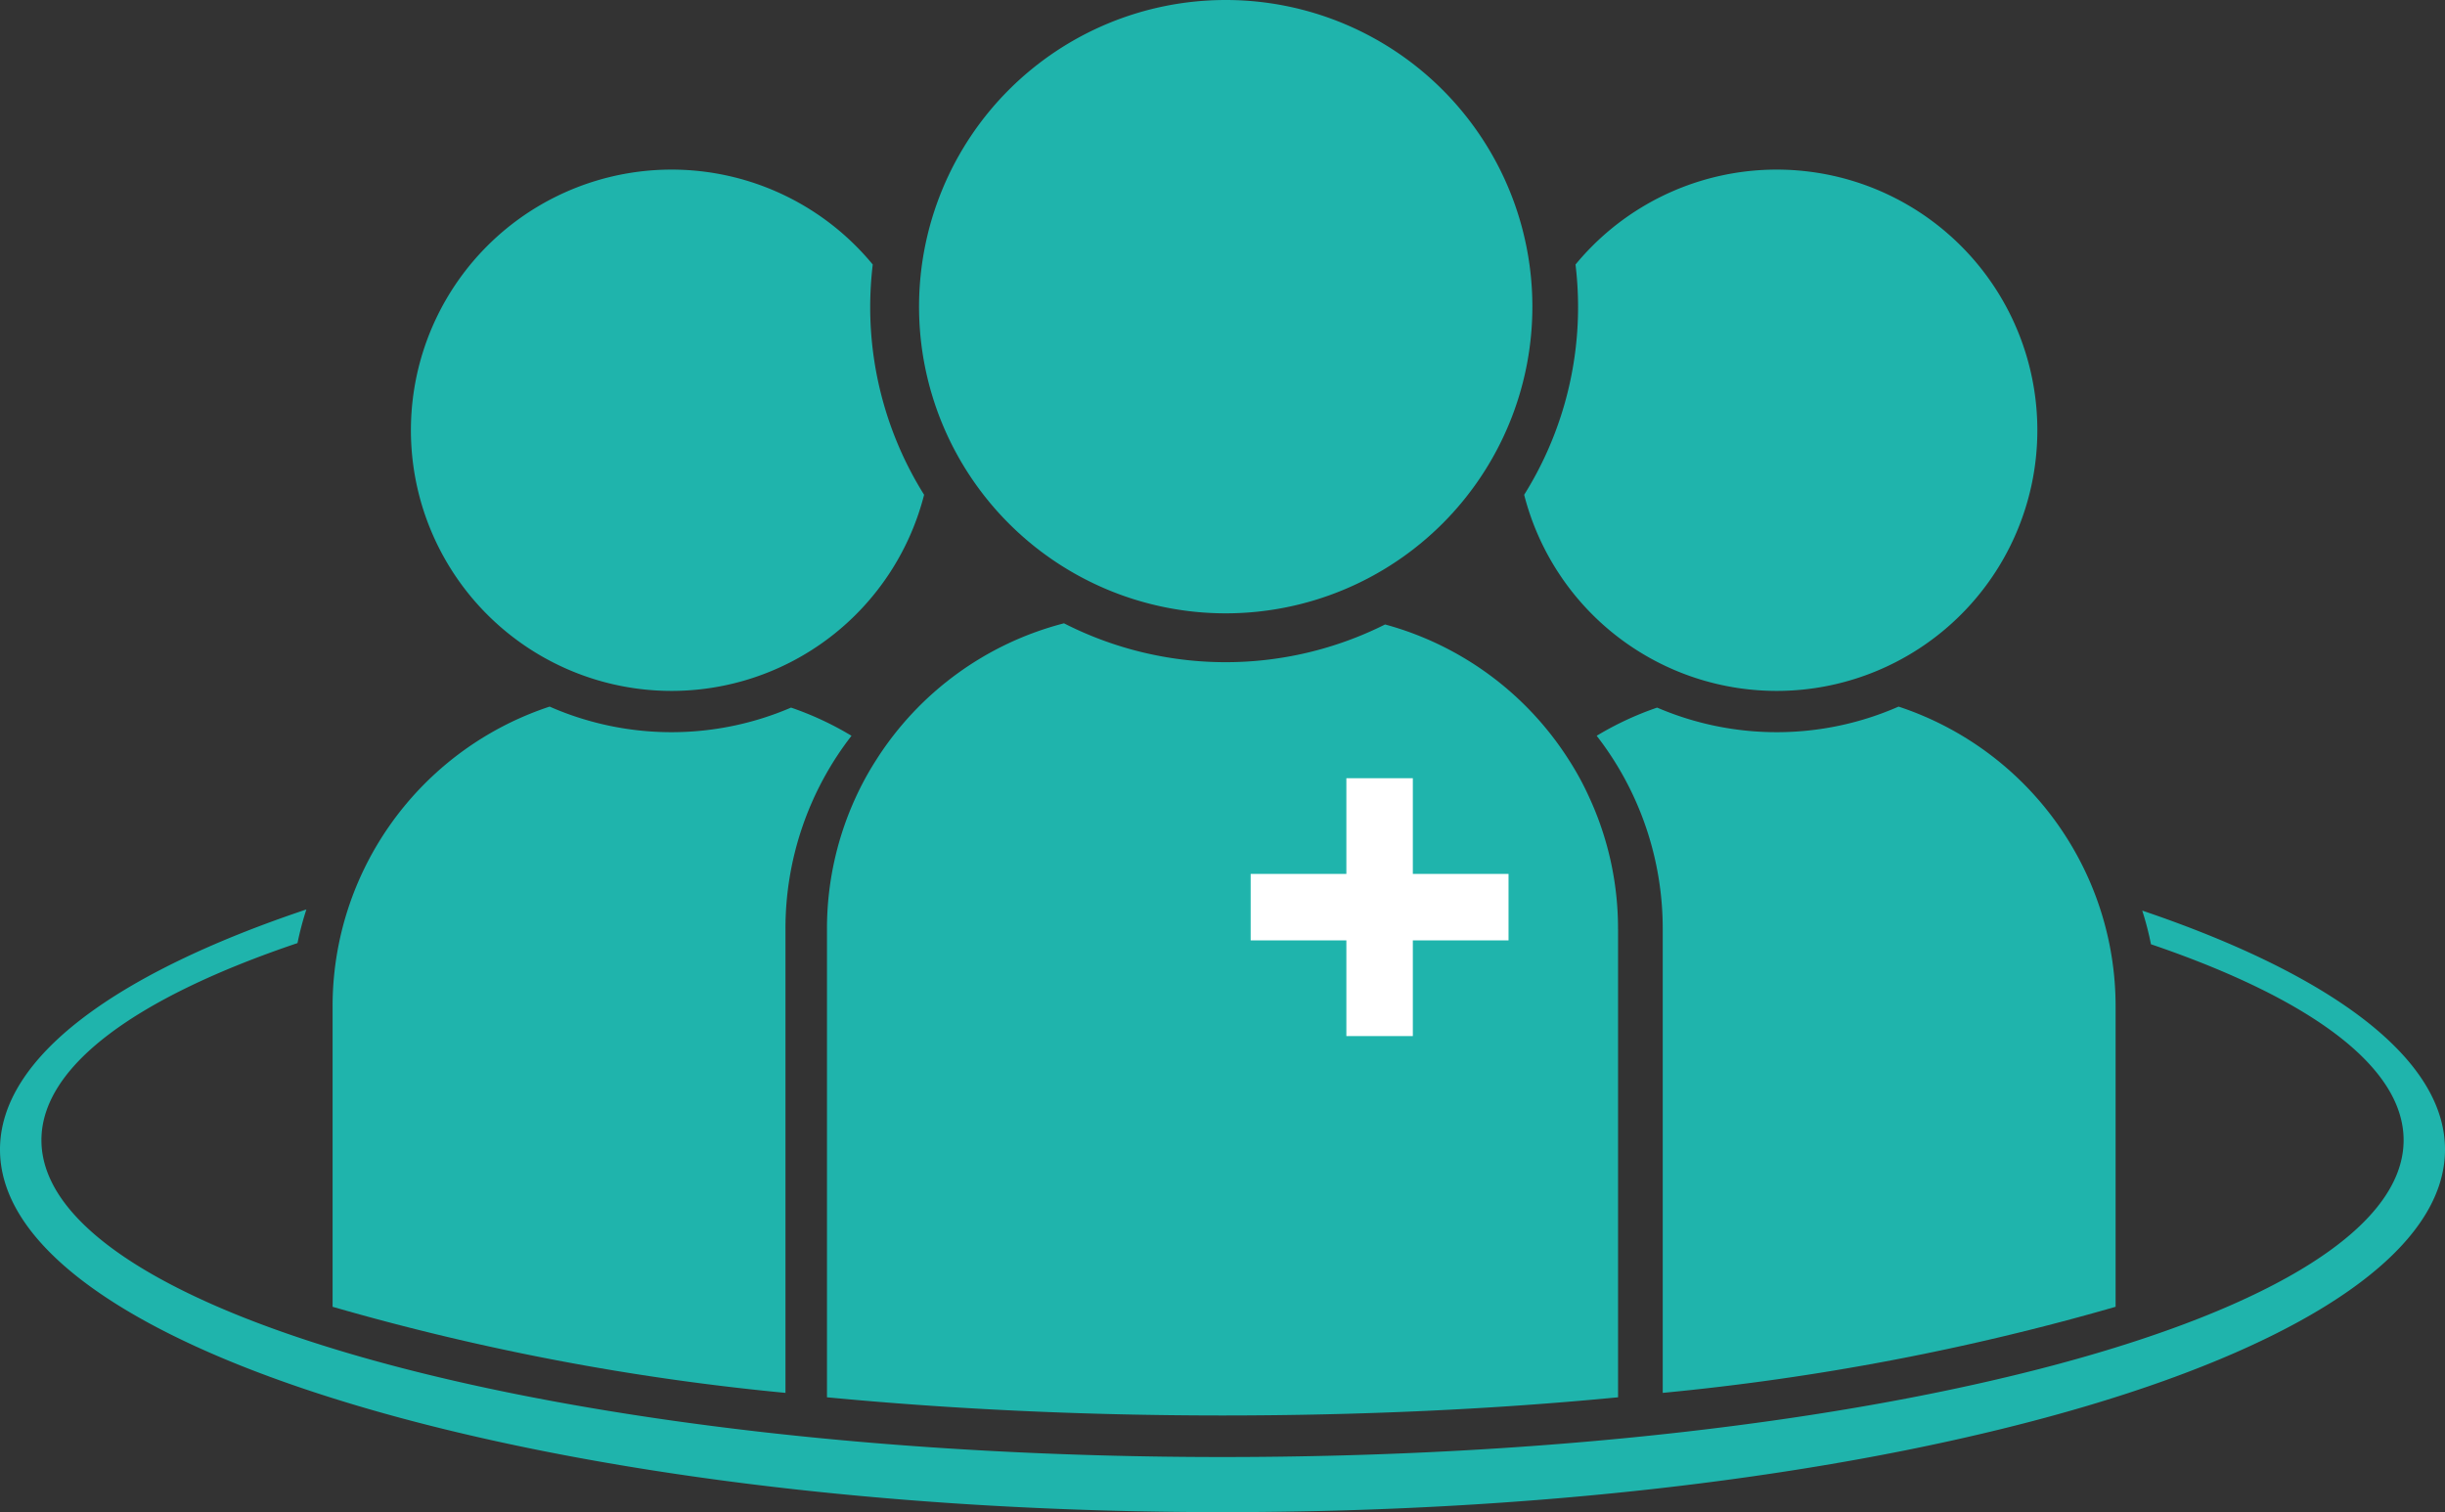 <svg data-name="corpio logo" xmlns="http://www.w3.org/2000/svg" width="61.319" height="37.922" viewBox="0 0 61.319 37.922">
    <rect x="0" y="0" width="61.319" height="37.922" fill="#333333" stroke="none"/>
    <g data-name="Group 2407">
        <path data-name="Path 967" d="M126 7.691A7.691 7.691 0 1 1 118.309 0 7.691 7.691 0 0 1 126 7.691" transform="translate(-87.569)" style="fill:#1fb4ac"/>
        <path data-name="Path 968" d="M60.97 23.848a9.022 9.022 0 0 1 .064-1.057 6.537 6.537 0 1 0 1.288 5.775 8.871 8.871 0 0 1-1.352-4.719" transform="translate(-39.146 -16.157)" style="fill:#1fb4ac"/>
        <path data-name="Path 969" d="M61.319 115.485c0 5.021-13.725 9.093-30.658 9.093S0 120.506 0 115.485c0-2.311 2.9-4.419 7.684-6.022a7.607 7.607 0 0 0-.223.844c-4.019 1.356-6.422 3.075-6.422 4.942 0 4.388 13.262 7.947 29.621 7.947s29.621-3.559 29.621-7.947c0-1.854-2.367-3.561-6.336-4.913a7.6 7.6 0 0 0-.219-.844c4.728 1.6 7.593 3.7 7.593 5.992" transform="translate(0 -86.655)" style="fill:#1fb4ac"/>
        <path data-name="Path 970" d="M119.38 82.693v11.741c-3.1.3-6.44.456-9.92.456s-6.818-.16-9.92-.456V82.693a7.88 7.88 0 0 1 .723-3.309 7.556 7.556 0 0 1 .508-.929 7.928 7.928 0 0 1 4.713-3.432 8.92 8.92 0 0 0 8.053.029 7.925 7.925 0 0 1 4.611 3.4 7.159 7.159 0 0 1 .506.929 7.842 7.842 0 0 1 .725 3.309" transform="translate(-78.8 -59.391)" style="fill:#1fb4ac"/>
        <path data-name="Path 971" d="M53.044 85.8a7.882 7.882 0 0 0-1.656 4.844v11.635a62.246 62.246 0 0 1-11.358-2.159v-7.53a7.891 7.891 0 0 1 .636-3.111 7.935 7.935 0 0 1 4.807-4.411 7.6 7.6 0 0 0 6.055.025 7.842 7.842 0 0 1 1.515.706" transform="translate(-31.689 -67.347)" style="fill:#1fb4ac"/>
        <path data-name="Path 972" d="M184.8 23.848a9.02 9.02 0 0 0-.064-1.057 6.537 6.537 0 1 1-1.288 5.775 8.871 8.871 0 0 0 1.352-4.719" transform="translate(-145.223 -16.157)" style="fill:#1fb4ac"/>
        <path data-name="Path 973" d="M192.186 85.8a7.882 7.882 0 0 1 1.656 4.844v11.635a62.247 62.247 0 0 0 11.358-2.159v-7.53a7.891 7.891 0 0 0-.636-3.111 7.935 7.935 0 0 0-4.807-4.411 7.6 7.6 0 0 1-6.055.025 7.841 7.841 0 0 0-1.515.706" transform="translate(-152.142 -67.347)" style="fill:#1fb4ac"/>
        <path data-name="Path 974" d="M157 96.067h-2.4v-2.4h-1.667v2.4h-2.4v1.667h2.4v2.4h1.667v-2.4h2.4z" transform="translate(-119.167 -74.15)" style="fill:#fff"/>
    </g>
</svg>
